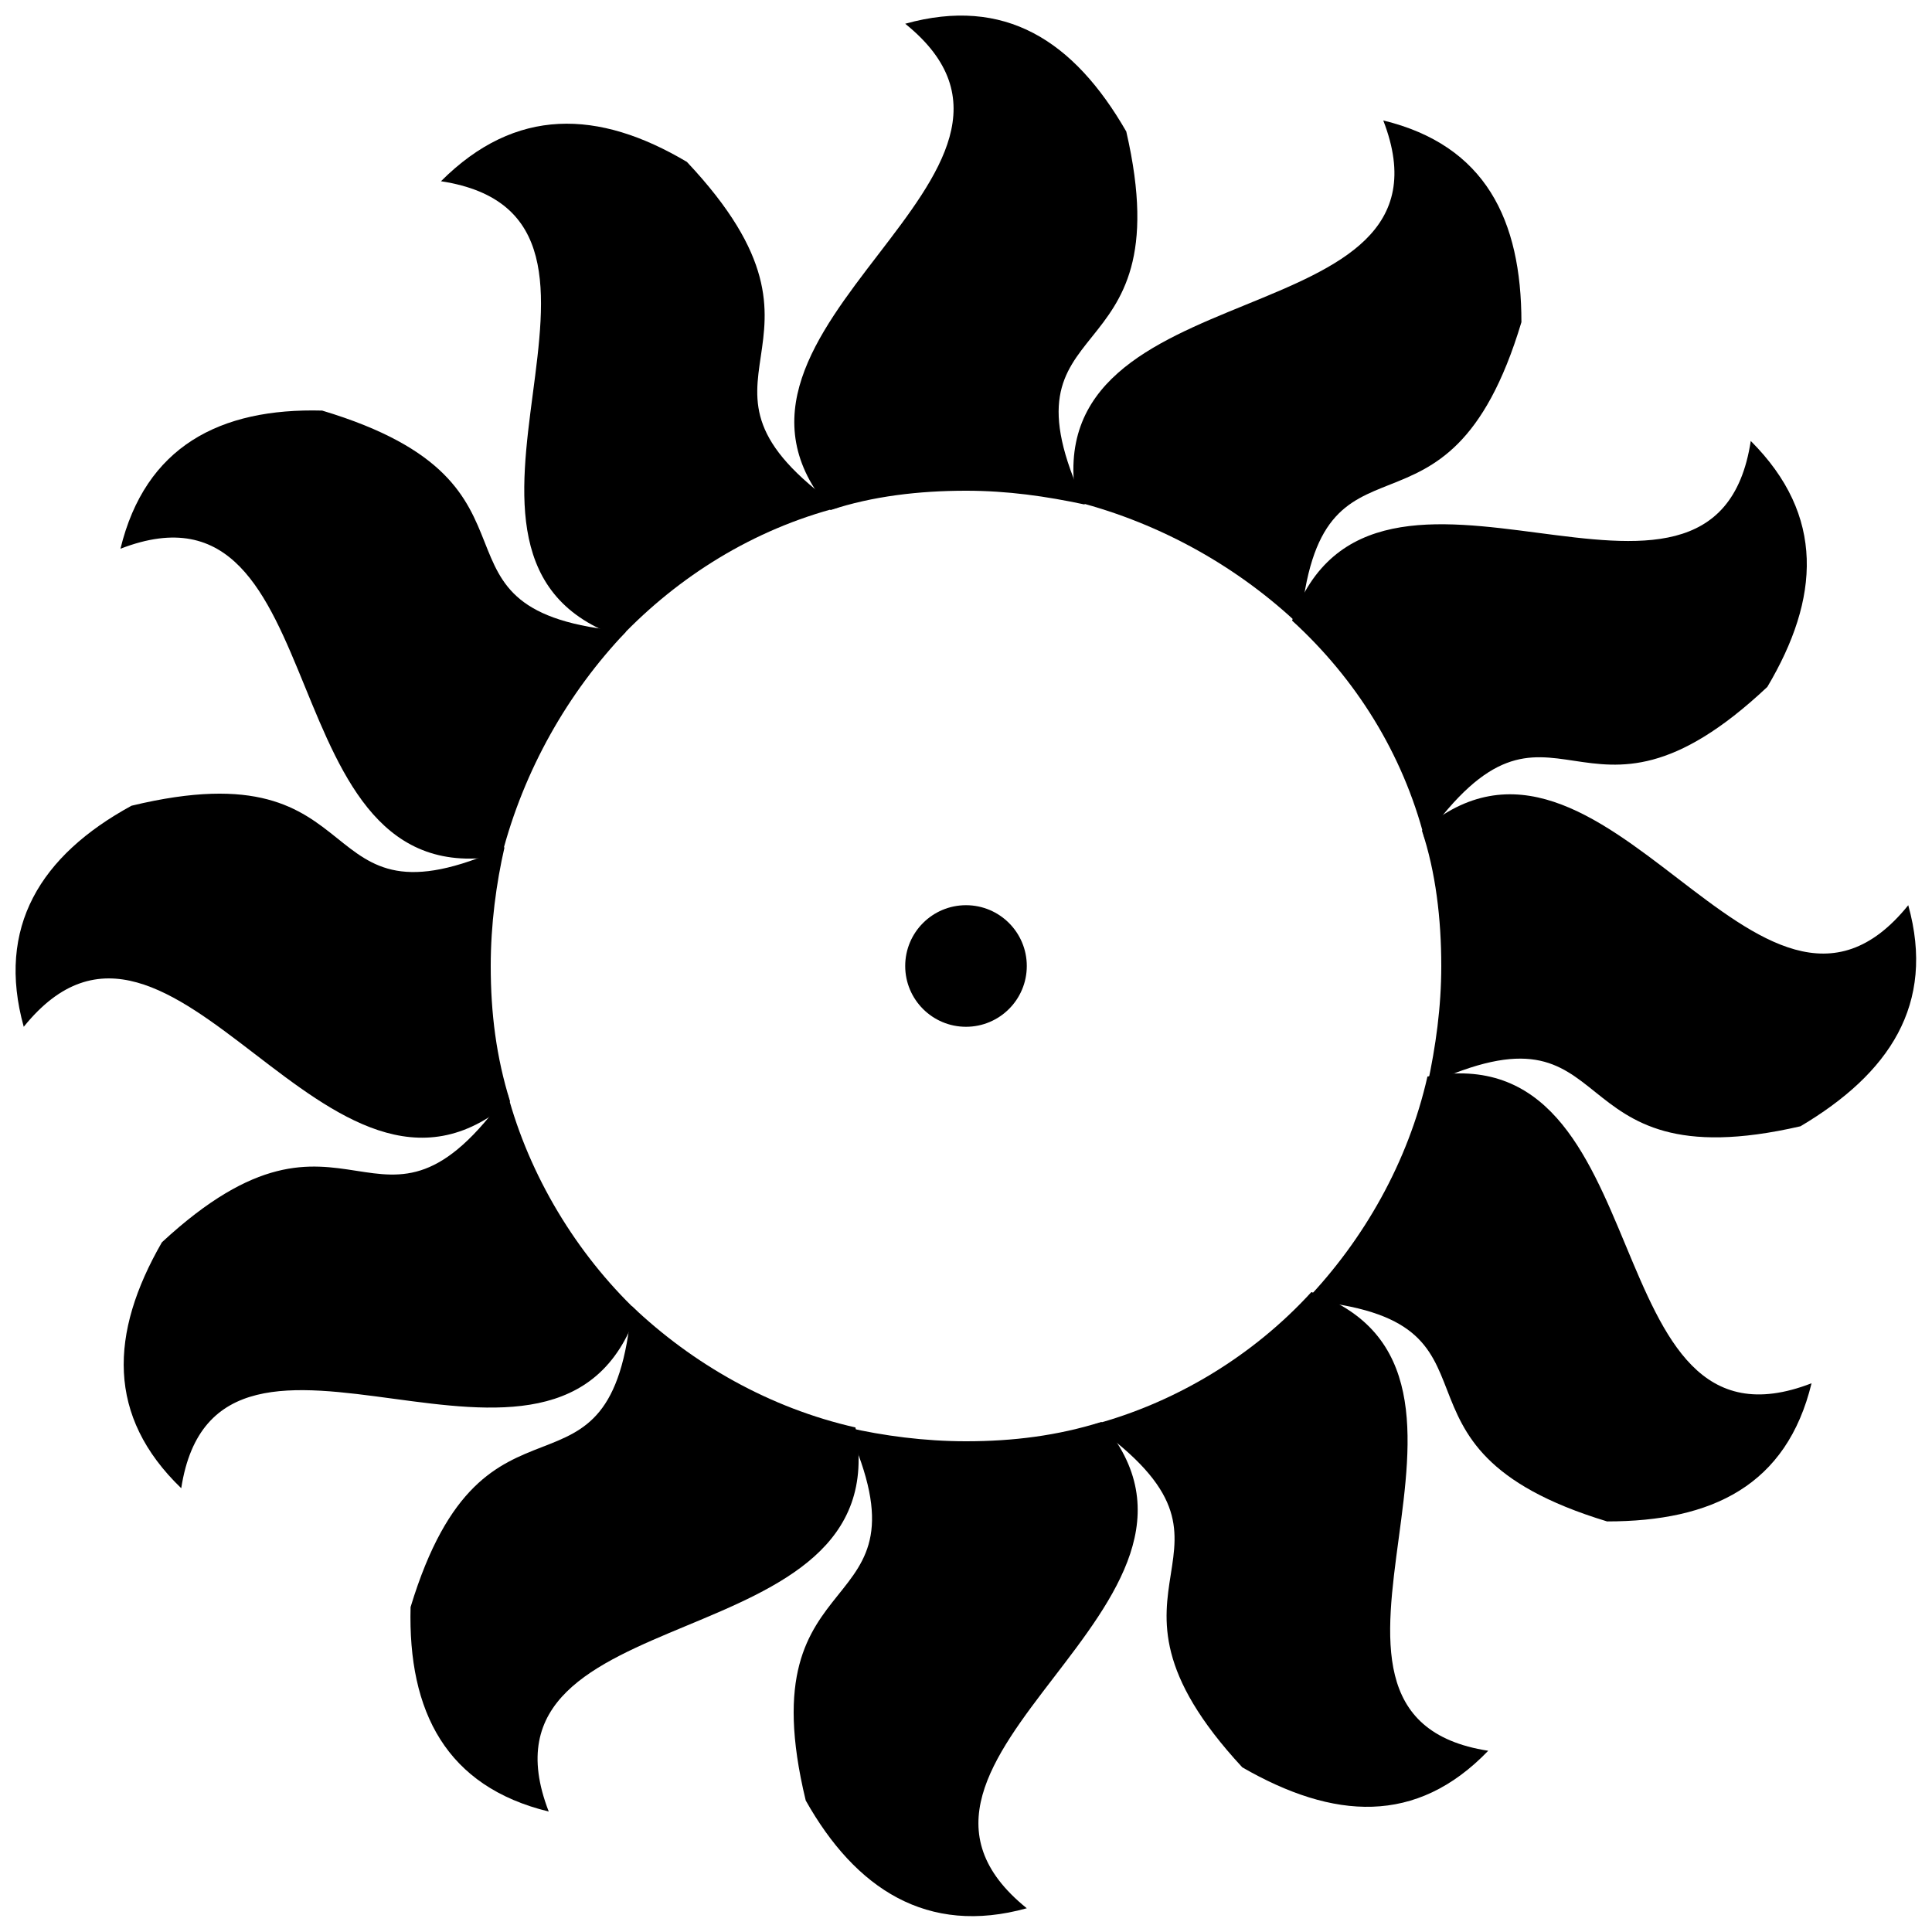 <?xml version="1.0" encoding="UTF-8"?>
<!-- Uploaded to: SVG Repo, www.svgrepo.com, Generator: SVG Repo Mixer Tools -->
<svg width="800px" height="800px" version="1.1" viewBox="144 144 512 512" xmlns="http://www.w3.org/2000/svg">
 <defs>
  <clipPath id="d">
   <path d="m354 148.09h92v131.91h-92z"/>
  </clipPath>
  <clipPath id="c">
   <path d="m148.09 354h131.91v92h-131.91z"/>
  </clipPath>
  <clipPath id="b">
   <path d="m354 520h92v131.9h-92z"/>
  </clipPath>
  <clipPath id="a">
   <path d="m520 354h131.9v92h-131.9z"/>
  </clipPath>
 </defs>
 <g clip-path="url(#d)">
  <path d="m431.49 277.71c-24.898-53.457 26.363-32.219 10.984-98.859-13.914-24.164-32.219-35.883-58.582-28.559 49.062 39.543-61.512 80.551-19.773 128.88 10.984-3.66 23.434-5.125 35.883-5.125 10.984 0 21.234 1.465 31.488 3.66z" fill-rule="evenodd"/>
 </g>
 <path d="m366.31 278.44c-48.332-34.418 6.59-41.738-40.277-91.535-23.434-13.914-45.402-14.645-65.172 5.125 62.242 9.52-13.18 100.32 47.598 120.83 15.379-16.109 35.148-28.559 57.852-34.418z" fill-rule="evenodd"/>
 <path d="m309.93 311.39c-58.582-5.125-14.645-38.812-80.551-58.582-27.094-0.73-46.867 9.52-53.457 36.613 58.582-22.699 38.078 93 101.05 81.285 5.859-22.699 17.574-43.203 32.953-59.316z" fill-rule="evenodd"/>
 <g clip-path="url(#c)">
  <path d="m277.71 368.51c-53.457 24.164-32.219-27.094-98.859-10.984-24.164 13.18-35.883 32.219-28.559 58.582 39.543-49.062 80.551 61.512 128.88 19.773-3.66-11.715-5.125-23.434-5.125-35.883 0-10.984 1.465-21.969 3.66-31.488z" fill-rule="evenodd"/>
 </g>
 <path d="m278.44 433.68c-34.418 48.332-41.738-6.59-91.535 39.543-13.914 24.164-14.645 46.133 5.125 65.172 9.52-61.512 100.32 13.914 120.83-46.867-16.109-15.379-28.559-35.883-34.418-57.852z" fill-rule="evenodd"/>
 <path d="m311.39 490.07c-5.125 58.582-38.812 14.645-58.582 79.82-0.73 27.828 9.52 47.598 36.613 54.188-22.699-58.582 93-38.812 81.285-101.79-22.699-5.125-43.203-16.844-59.316-32.219z" fill-rule="evenodd"/>
 <g clip-path="url(#b)">
  <path d="m368.51 522.29c24.164 53.457-27.094 32.219-10.984 98.859 13.18 23.434 32.219 35.883 58.582 28.559-49.062-39.543 61.512-80.551 19.773-128.88-11.715 3.66-23.434 5.125-35.883 5.125-10.984 0-21.969-1.465-31.488-3.66z" fill-rule="evenodd"/>
 </g>
 <path d="m433.68 521.56c48.332 34.418-6.59 41.008 39.543 90.805 24.164 13.914 46.133 15.379 65.172-4.394-61.512-9.52 13.914-100.32-46.867-121.56-15.379 16.844-35.883 29.293-57.852 35.148z" fill-rule="evenodd"/>
 <path d="m490.07 488.61c58.582 5.125 14.645 38.812 79.82 58.582 27.828 0 47.598-9.52 54.188-36.613-58.582 22.699-38.812-93-101.79-81.285-5.125 22.699-16.844 43.203-32.219 59.316z" fill-rule="evenodd"/>
 <g clip-path="url(#a)">
  <path d="m522.29 431.49c53.457-24.898 32.219 26.363 98.859 10.984 23.434-13.914 35.883-32.219 28.559-58.582-39.543 49.062-80.551-61.512-128.88-19.773 3.66 10.984 5.125 23.434 5.125 35.883 0 10.984-1.465 21.234-3.66 31.488z" fill-rule="evenodd"/>
 </g>
 <path d="m521.56 366.31c34.418-48.332 41.008 6.59 90.805-40.277 13.914-23.434 15.379-45.402-4.394-65.172-9.52 62.242-100.32-13.18-121.56 47.598 16.844 15.379 29.293 35.148 35.148 57.852z" fill-rule="evenodd"/>
 <path d="m488.61 309.93c5.125-58.582 38.812-14.645 58.582-80.551 0-27.094-9.52-46.867-36.613-53.457 22.699 58.582-93 38.078-81.285 101.05 22.699 5.859 43.203 17.574 59.316 32.953z" fill-rule="evenodd"/>
 <path d="m416.11 400c0 8.895-7.215 16.109-16.109 16.109-8.898 0-16.113-7.215-16.113-16.109 0-8.898 7.215-16.113 16.113-16.113 8.895 0 16.109 7.215 16.109 16.113" fill-rule="evenodd"/>
</svg>